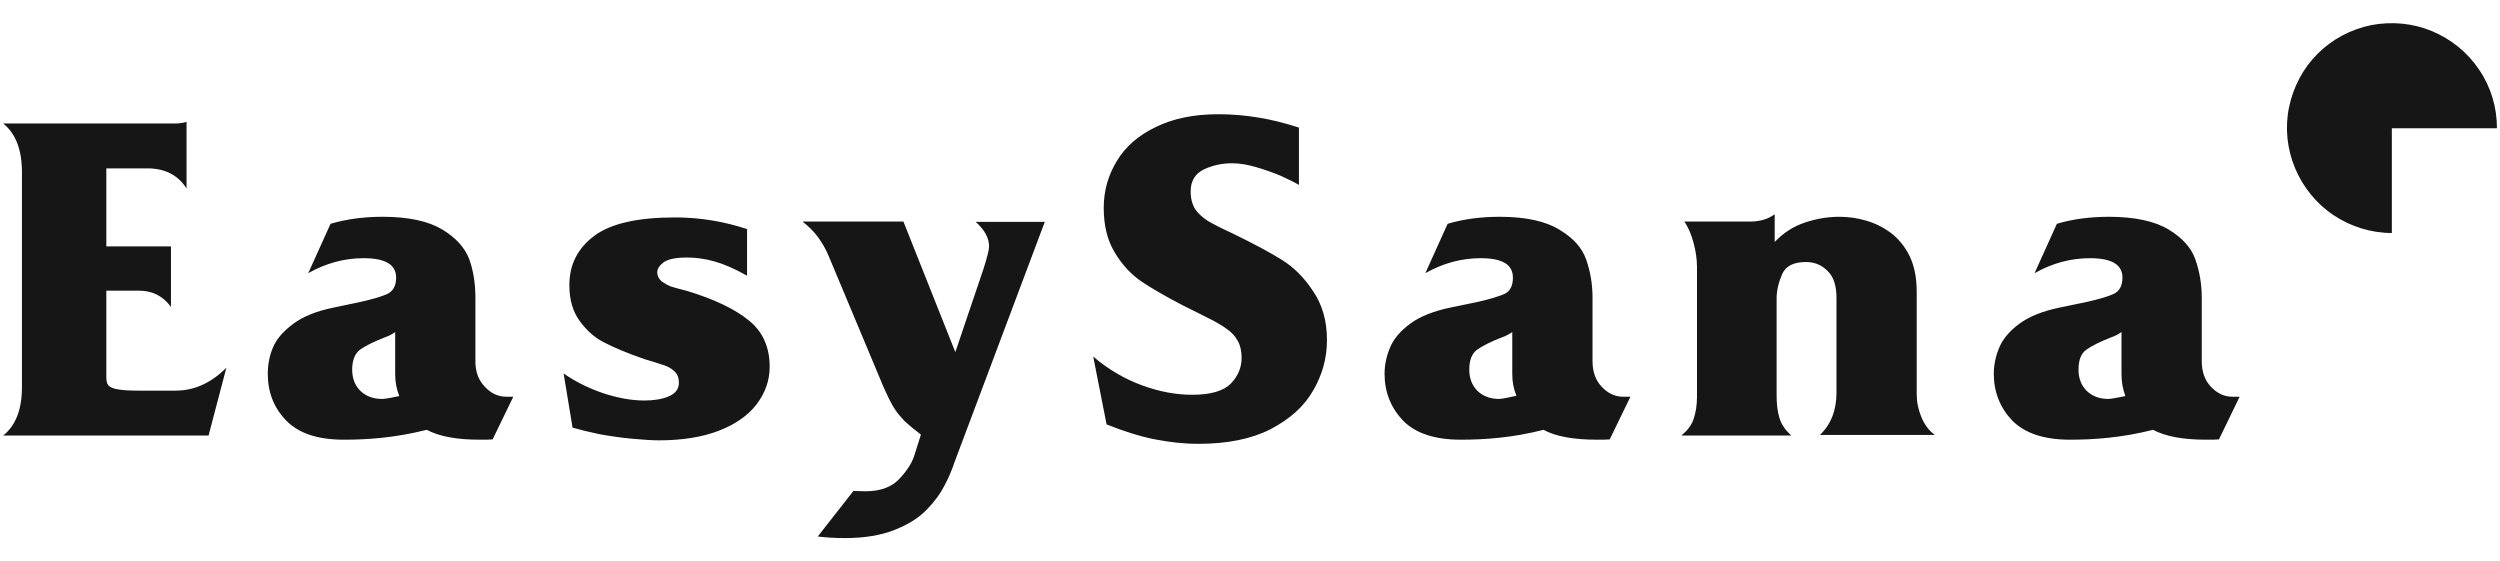 <svg width="98" height="22" viewBox="0 0 98 22" fill="none" xmlns="http://www.w3.org/2000/svg">
<path fill-rule="evenodd" clip-rule="evenodd" d="M97.88 5.015C97.88 4.203 97.642 3.404 97.18 2.73C96.731 2.056 96.082 1.532 95.333 1.22C94.584 0.908 93.76 0.833 92.961 0.983C92.162 1.145 91.426 1.532 90.852 2.106C90.277 2.68 89.89 3.417 89.728 4.216C89.566 5.015 89.653 5.839 89.965 6.588C90.277 7.337 90.802 7.986 91.476 8.435C92.15 8.885 92.949 9.134 93.76 9.134V5.027H97.867L97.88 5.015ZM87.507 15.551C87.195 15.551 86.92 15.426 86.671 15.164C86.433 14.915 86.309 14.578 86.309 14.166V11.669C86.309 11.132 86.221 10.633 86.059 10.171C85.897 9.709 85.547 9.322 85.01 8.997C84.474 8.673 83.687 8.498 82.676 8.498C81.939 8.498 81.253 8.586 80.629 8.773L79.755 10.708C80.442 10.321 81.165 10.121 81.927 10.121C82.776 10.121 83.2 10.371 83.2 10.882C83.2 11.194 83.088 11.407 82.863 11.519C82.651 11.619 82.276 11.731 81.765 11.844L80.741 12.056C80.079 12.193 79.543 12.405 79.156 12.693C78.769 12.98 78.507 13.292 78.369 13.629C78.232 13.953 78.157 14.303 78.157 14.652C78.157 15.376 78.407 15.988 78.881 16.487C79.38 16.987 80.129 17.236 81.141 17.236C82.077 17.236 83.163 17.162 84.399 16.849C84.898 17.112 85.585 17.236 86.483 17.236C86.708 17.236 86.87 17.236 86.983 17.224L87.794 15.551H87.507ZM82.651 15.639C82.314 15.639 82.027 15.539 81.802 15.326C81.59 15.114 81.478 14.84 81.478 14.49C81.478 14.116 81.577 13.854 81.79 13.704C82.002 13.554 82.326 13.392 82.776 13.217C82.926 13.167 83.05 13.092 83.163 13.017V14.677C83.163 14.964 83.213 15.252 83.313 15.526L83.261 15.537C83.065 15.576 82.754 15.639 82.651 15.639ZM62.789 15.164C63.039 15.426 63.313 15.551 63.625 15.551H63.913L63.101 17.224C62.989 17.236 62.814 17.236 62.602 17.236C61.691 17.236 60.991 17.112 60.505 16.849C59.281 17.162 58.195 17.236 57.259 17.236C56.248 17.236 55.486 16.987 54.999 16.487C54.525 15.988 54.275 15.376 54.275 14.652C54.275 14.303 54.35 13.953 54.488 13.629C54.625 13.292 54.887 12.98 55.274 12.693C55.661 12.405 56.198 12.193 56.859 12.056L57.883 11.844C58.395 11.731 58.757 11.619 58.982 11.519C59.206 11.407 59.306 11.194 59.306 10.882C59.306 10.371 58.894 10.121 58.045 10.121C57.284 10.121 56.56 10.321 55.873 10.708L56.747 8.773C57.371 8.586 58.058 8.498 58.794 8.498C59.806 8.498 60.592 8.673 61.116 8.997C61.666 9.322 62.015 9.709 62.177 10.171C62.34 10.633 62.427 11.132 62.427 11.669V14.166C62.427 14.578 62.552 14.915 62.789 15.164ZM57.92 15.326C58.145 15.539 58.432 15.639 58.769 15.639C58.868 15.639 59.178 15.571 59.371 15.53L59.444 15.514C59.331 15.239 59.281 14.964 59.281 14.677V13.017C59.169 13.092 59.044 13.167 58.894 13.217C58.445 13.392 58.12 13.554 57.908 13.704C57.696 13.854 57.596 14.116 57.596 14.49C57.596 14.84 57.708 15.114 57.92 15.326ZM70.217 17.074H65.91C66.135 16.887 66.297 16.687 66.385 16.437C66.472 16.188 66.522 15.901 66.522 15.551V10.47C66.522 10.146 66.472 9.834 66.385 9.509C66.297 9.185 66.185 8.91 66.023 8.685H68.607C68.994 8.685 69.318 8.585 69.568 8.398V9.484C69.917 9.122 70.304 8.873 70.754 8.723C71.203 8.573 71.653 8.498 72.102 8.498C72.464 8.498 72.814 8.548 73.15 8.648C73.5 8.748 73.825 8.91 74.112 9.122C74.411 9.347 74.661 9.647 74.848 10.021C75.035 10.396 75.135 10.87 75.135 11.432V15.464C75.135 15.763 75.198 16.063 75.323 16.363C75.448 16.662 75.622 16.887 75.847 17.049H71.341C71.777 16.637 71.99 16.075 71.99 15.389V11.681C71.99 11.194 71.877 10.845 71.64 10.62C71.403 10.383 71.128 10.271 70.791 10.271C70.304 10.271 69.992 10.433 69.855 10.758C69.718 11.082 69.643 11.394 69.643 11.706V15.501C69.643 15.851 69.68 16.138 69.755 16.387C69.83 16.637 69.98 16.849 70.192 17.049L70.217 17.074ZM50.918 7.249V5.014V5.002C49.857 4.652 48.809 4.478 47.76 4.478C46.811 4.478 46 4.64 45.313 4.977C44.627 5.302 44.115 5.751 43.778 6.313C43.441 6.874 43.266 7.474 43.266 8.148C43.266 8.822 43.403 9.409 43.69 9.883C43.977 10.37 44.327 10.744 44.739 11.031C45.151 11.306 45.688 11.618 46.362 11.968C46.551 12.058 46.751 12.159 46.959 12.265L46.959 12.265L46.959 12.265L46.96 12.265L46.96 12.265C47.067 12.319 47.175 12.374 47.285 12.43C47.623 12.592 47.897 12.754 48.084 12.891C48.284 13.029 48.422 13.178 48.521 13.366C48.621 13.54 48.671 13.765 48.671 14.027C48.671 14.402 48.534 14.739 48.247 15.039C47.96 15.326 47.46 15.475 46.736 15.475C46.125 15.475 45.475 15.363 44.789 15.113C44.102 14.864 43.453 14.489 42.854 13.977L43.378 16.636C44.065 16.911 44.702 17.111 45.276 17.223C45.85 17.335 46.412 17.398 46.973 17.398C48.109 17.398 49.046 17.211 49.807 16.824C50.569 16.424 51.13 15.925 51.48 15.301C51.842 14.677 52.017 14.027 52.017 13.328C52.017 12.567 51.829 11.93 51.467 11.406C51.118 10.869 50.706 10.47 50.244 10.182C49.782 9.895 49.133 9.546 48.284 9.134C47.872 8.947 47.56 8.784 47.348 8.66C47.136 8.522 46.973 8.372 46.849 8.198C46.736 8.01 46.674 7.786 46.674 7.499C46.674 7.099 46.849 6.812 47.173 6.65C47.51 6.487 47.885 6.4 48.297 6.4C48.584 6.4 48.896 6.45 49.233 6.55C49.582 6.65 49.895 6.762 50.194 6.887C50.494 7.024 50.731 7.137 50.918 7.249ZM31.494 8.685H35.414L37.449 13.803L38.547 10.557C38.697 10.095 38.772 9.783 38.772 9.658C38.772 9.334 38.597 9.009 38.248 8.697H40.956L37.411 18.134C37.311 18.434 37.186 18.734 37.024 19.033C36.874 19.333 36.65 19.645 36.337 19.97C36.025 20.294 35.614 20.556 35.077 20.768C34.552 20.981 33.891 21.093 33.117 21.093C32.717 21.093 32.368 21.068 32.056 21.031L33.454 19.245C33.495 19.245 33.545 19.248 33.606 19.25L33.606 19.25L33.606 19.25L33.606 19.25C33.694 19.254 33.803 19.258 33.928 19.258C34.527 19.258 34.989 19.083 35.289 18.734C35.601 18.397 35.788 18.072 35.863 17.785L36.1 17.036C35.838 16.836 35.626 16.662 35.464 16.512C35.314 16.349 35.177 16.2 35.077 16.037C34.977 15.887 34.864 15.675 34.74 15.401C34.626 15.162 34.564 15.005 34.535 14.933L34.527 14.914L32.493 10.058C32.255 9.484 31.918 9.034 31.469 8.697L31.494 8.685ZM29.285 8.98V8.972L29.297 8.984L29.285 8.98ZM26.463 8.523C27.408 8.523 28.352 8.671 29.285 8.98V10.807C28.798 10.532 28.361 10.345 27.999 10.245C27.637 10.145 27.287 10.095 26.938 10.095C26.488 10.095 26.189 10.158 26.014 10.283C25.852 10.408 25.765 10.532 25.765 10.67C25.765 10.819 25.827 10.932 25.939 11.032C26.064 11.119 26.176 11.181 26.301 11.231C26.426 11.269 26.638 11.331 26.938 11.406C28.011 11.731 28.81 12.118 29.347 12.555C29.896 12.992 30.171 13.603 30.171 14.377C30.171 14.914 29.996 15.401 29.659 15.85C29.322 16.287 28.823 16.637 28.174 16.886C27.525 17.136 26.738 17.261 25.839 17.261C25.54 17.261 25.19 17.236 24.778 17.198C24.366 17.161 23.942 17.099 23.517 17.024C23.093 16.936 22.744 16.849 22.444 16.762L22.094 14.639C22.556 14.964 23.068 15.214 23.642 15.413C24.216 15.601 24.753 15.7 25.253 15.7C25.627 15.7 25.952 15.65 26.214 15.538C26.476 15.426 26.613 15.251 26.613 15.001C26.613 14.852 26.576 14.727 26.514 14.639C26.451 14.552 26.351 14.477 26.251 14.415C26.139 14.352 26.002 14.302 25.827 14.252C25.713 14.212 25.595 14.177 25.471 14.14C25.404 14.12 25.335 14.1 25.265 14.078C24.616 13.853 24.104 13.641 23.717 13.441C23.33 13.254 23.006 12.967 22.731 12.592C22.456 12.218 22.319 11.756 22.319 11.181C22.319 10.37 22.644 9.733 23.293 9.247C23.942 8.76 25.003 8.523 26.463 8.523ZM19.847 15.551C19.535 15.551 19.248 15.426 19.011 15.164C18.761 14.915 18.636 14.578 18.636 14.166V11.669C18.636 11.132 18.561 10.633 18.399 10.171C18.224 9.709 17.875 9.322 17.338 8.997C16.801 8.673 16.027 8.498 15.004 8.498C14.267 8.498 13.593 8.586 12.957 8.773L12.083 10.708C12.769 10.321 13.493 10.121 14.255 10.121C15.104 10.121 15.528 10.371 15.528 10.882C15.528 11.194 15.416 11.407 15.191 11.519C14.979 11.619 14.604 11.731 14.092 11.844L13.081 12.056C12.407 12.193 11.883 12.405 11.496 12.693C11.109 12.98 10.834 13.292 10.697 13.629C10.56 13.953 10.497 14.303 10.497 14.652C10.497 15.376 10.735 15.988 11.221 16.487C11.708 16.987 12.457 17.236 13.481 17.236C14.405 17.236 15.491 17.162 16.727 16.849C17.226 17.112 17.912 17.236 18.811 17.236C19.036 17.236 19.198 17.236 19.311 17.224L20.122 15.551H19.847ZM14.991 15.639C14.642 15.639 14.355 15.539 14.13 15.326C13.918 15.114 13.805 14.84 13.805 14.49C13.805 14.116 13.918 13.854 14.117 13.704C14.33 13.554 14.654 13.392 15.104 13.217C15.254 13.167 15.378 13.092 15.491 13.017V14.677C15.491 14.964 15.541 15.252 15.653 15.526C15.478 15.564 15.104 15.639 14.991 15.639ZM6.877 4.84H0.123C0.61 5.227 0.86 5.864 0.86 6.75V15.176C0.86 16.062 0.61 16.687 0.123 17.074H8.175L8.874 14.415C8.275 15.014 7.613 15.313 6.889 15.313H5.491C5.116 15.313 4.817 15.301 4.63 15.264C4.442 15.239 4.317 15.176 4.255 15.114C4.193 15.039 4.168 14.939 4.168 14.802V11.394H5.453C5.978 11.394 6.39 11.606 6.702 12.03V9.659H4.168V6.6H5.778C6.465 6.6 6.976 6.862 7.313 7.387V4.778C7.189 4.815 7.051 4.84 6.877 4.84Z" fill="#151615"/>
</svg>
